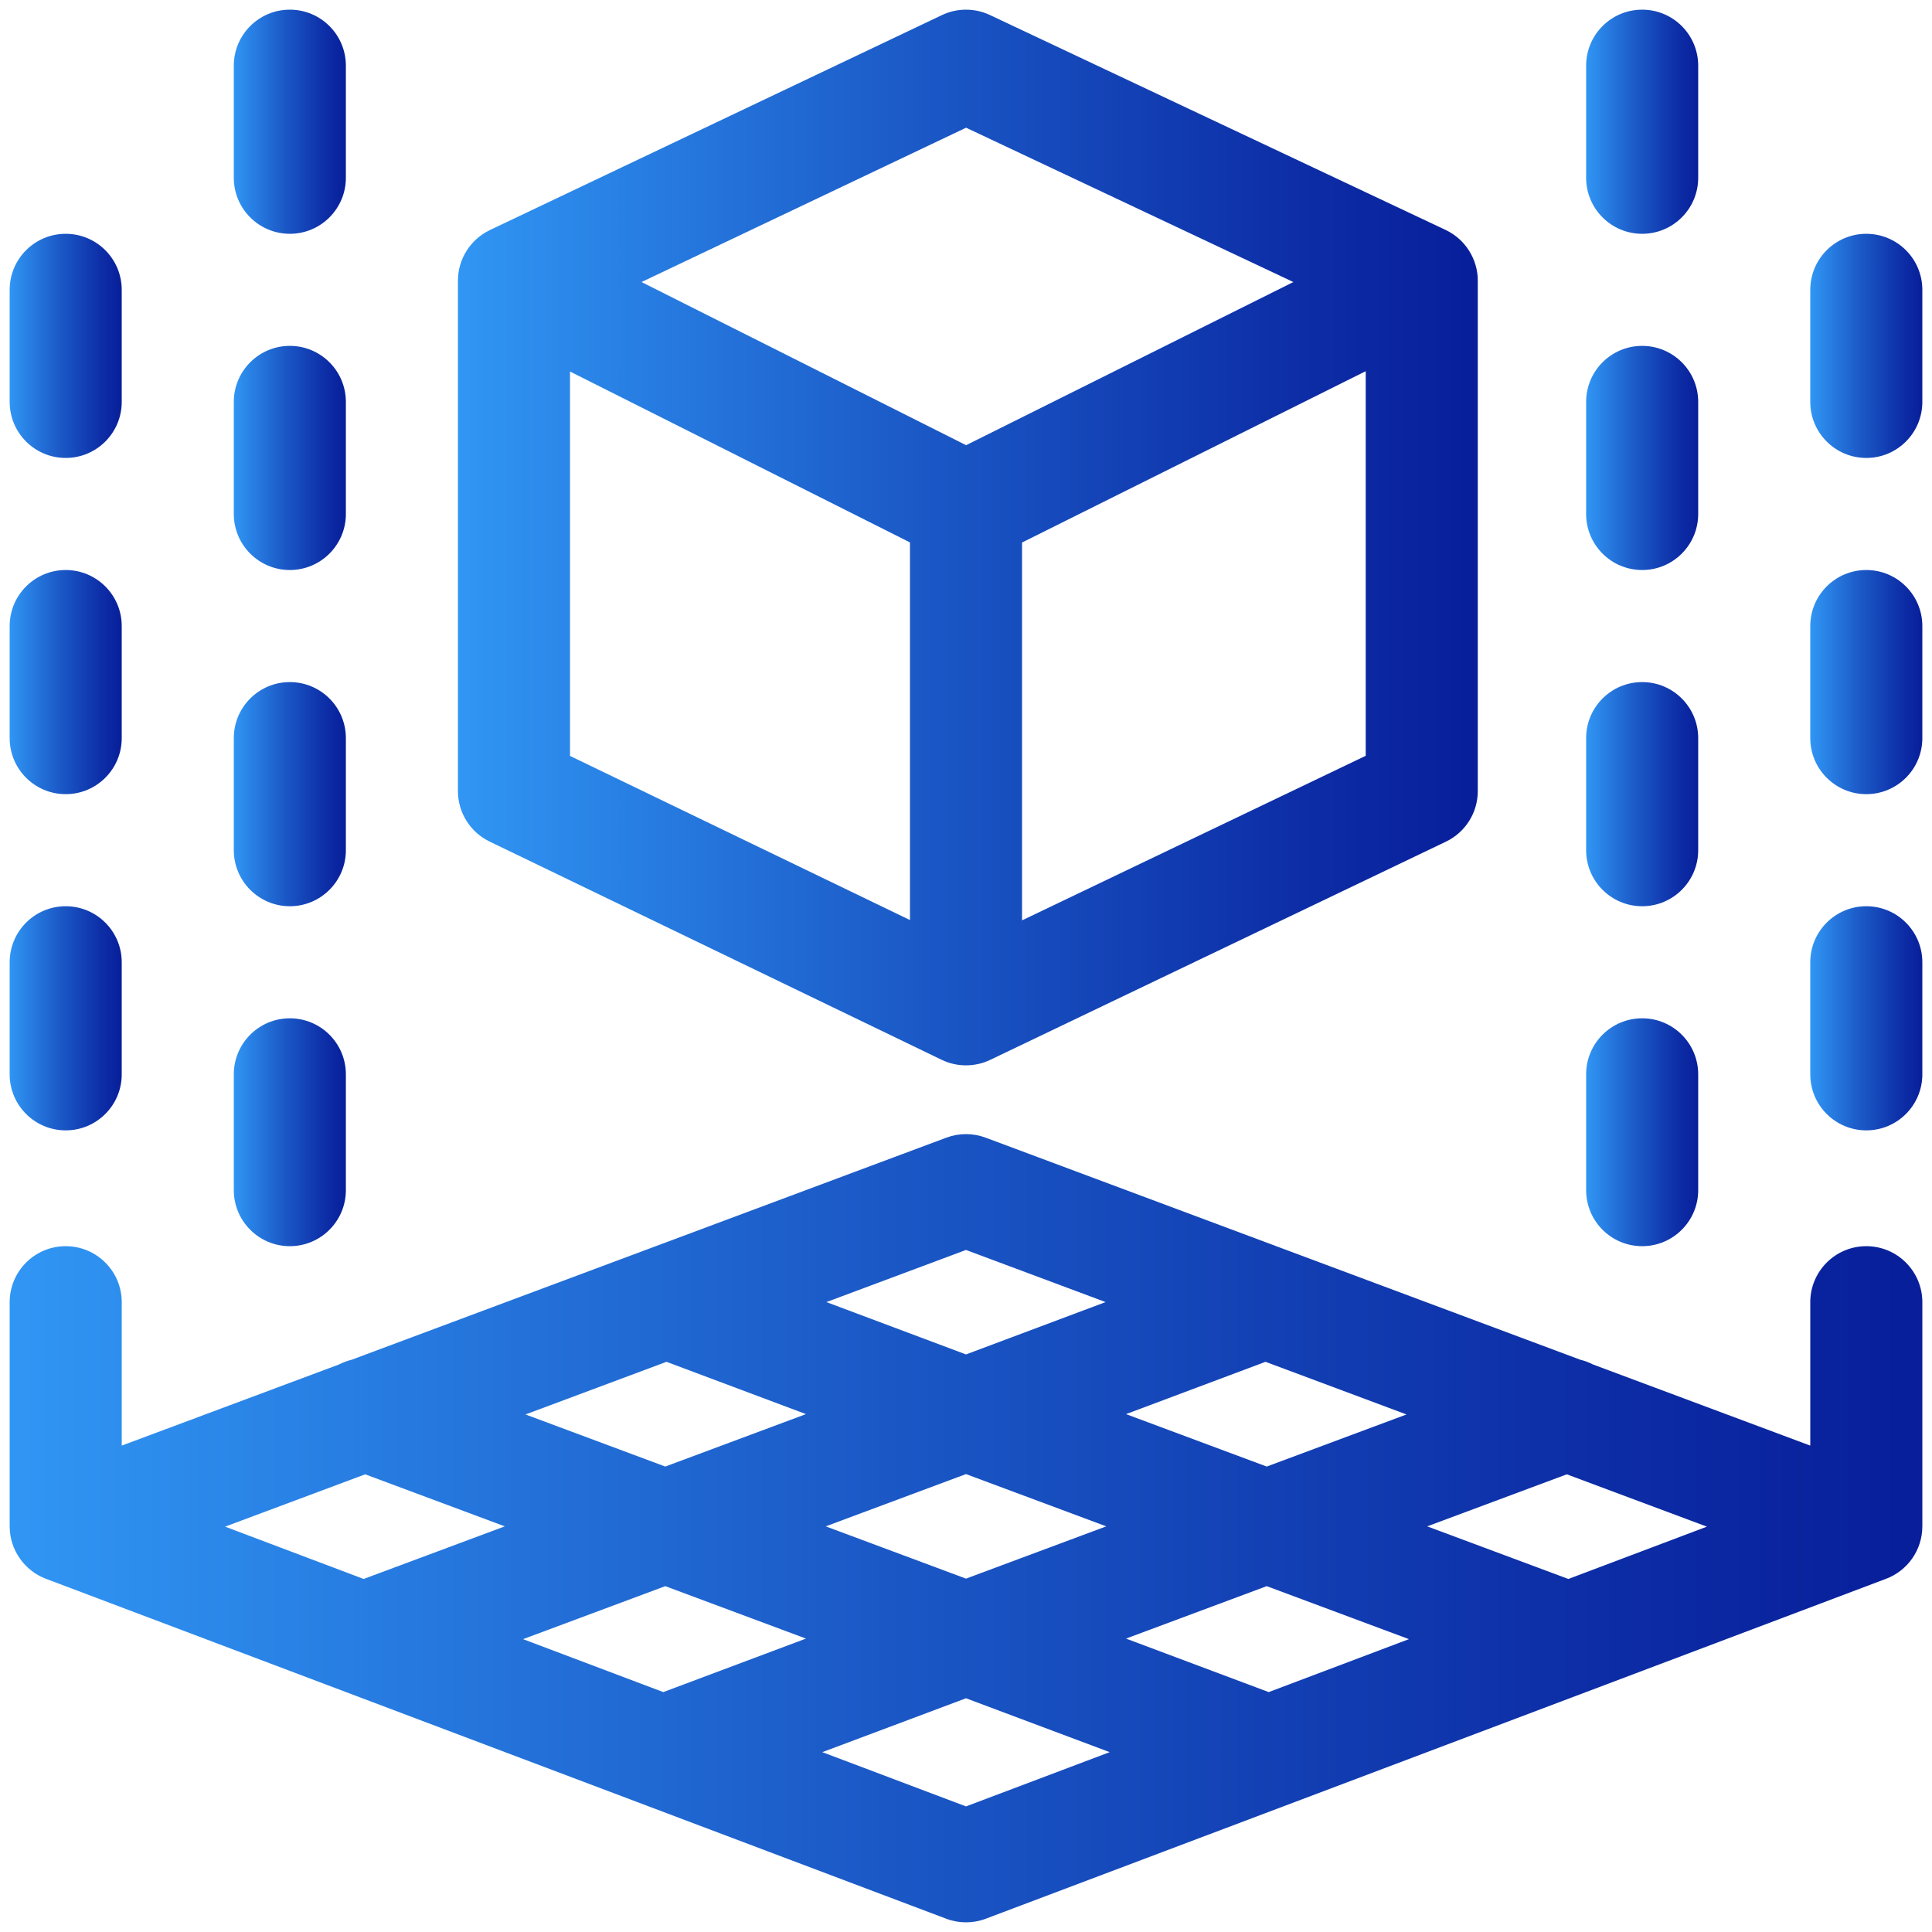<svg xmlns="http://www.w3.org/2000/svg" xmlns:xlink="http://www.w3.org/1999/xlink" id="Capa_1" viewBox="0 0 512.001 512.001"><defs><style>      .st0 {        fill: url(#_3D_gradient);      }      .st1 {        fill: url(#_3D_gradient15);      }      .st2 {        fill: url(#_3D_gradient12);      }      .st3 {        fill: url(#_3D_gradient13);      }      .st4 {        fill: url(#_3D_gradient10);      }      .st5 {        fill: url(#_3D_gradient11);      }      .st6 {        fill: url(#_3D_gradient14);      }      .st7 {        fill: url(#_3D_gradient1);      }      .st8 {        fill: url(#_3D_gradient4);      }      .st9 {        fill: url(#_3D_gradient9);      }      .st10 {        fill: url(#_3D_gradient6);      }      .st11 {        fill: url(#_3D_gradient5);      }      .st12 {        fill: url(#_3D_gradient8);      }      .st13 {        fill: url(#_3D_gradient2);      }      .st14 {        fill: url(#_3D_gradient3);      }      .st15 {        fill: url(#_3D_gradient7);      }    </style><linearGradient id="_3D_gradient" data-name="3D gradient" x1="2.56" y1="404.996" x2="509.441" y2="404.996" gradientUnits="userSpaceOnUse"><stop offset="0" stop-color="#3096f4"></stop><stop offset=".425" stop-color="#1c5cc9"></stop><stop offset=".808" stop-color="#0d2fa7"></stop><stop offset="1" stop-color="#081e9a"></stop></linearGradient><linearGradient id="_3D_gradient1" data-name="3D gradient" x1="121.359" y1="142.445" x2="391.629" y2="142.445" xlink:href="#_3D_gradient"></linearGradient><linearGradient id="_3D_gradient2" data-name="3D gradient" y1="180.761" x2="32.26" y2="180.761" xlink:href="#_3D_gradient"></linearGradient><linearGradient id="_3D_gradient3" data-name="3D gradient" y1="269.861" x2="32.26" y2="269.861" xlink:href="#_3D_gradient"></linearGradient><linearGradient id="_3D_gradient4" data-name="3D gradient" y1="91.661" x2="32.26" y2="91.661" xlink:href="#_3D_gradient"></linearGradient><linearGradient id="_3D_gradient5" data-name="3D gradient" x1="479.74" y1="180.761" x2="509.44" y2="180.761" xlink:href="#_3D_gradient"></linearGradient><linearGradient id="_3D_gradient6" data-name="3D gradient" x1="479.74" y1="269.861" x2="509.44" y2="269.861" xlink:href="#_3D_gradient"></linearGradient><linearGradient id="_3D_gradient7" data-name="3D gradient" x1="479.74" y1="91.661" x2="509.44" y2="91.661" xlink:href="#_3D_gradient"></linearGradient><linearGradient id="_3D_gradient8" data-name="3D gradient" x1="61.96" y1="121.361" x2="91.66" y2="121.361" xlink:href="#_3D_gradient"></linearGradient><linearGradient id="_3D_gradient9" data-name="3D gradient" x1="61.96" y1="210.461" x2="91.66" y2="210.461" xlink:href="#_3D_gradient"></linearGradient><linearGradient id="_3D_gradient10" data-name="3D gradient" x1="61.96" y1="300.056" x2="91.66" y2="300.056" xlink:href="#_3D_gradient"></linearGradient><linearGradient id="_3D_gradient11" data-name="3D gradient" x1="61.96" y1="32.261" x2="91.66" y2="32.261" xlink:href="#_3D_gradient"></linearGradient><linearGradient id="_3D_gradient12" data-name="3D gradient" x1="420.34" y1="121.361" x2="450.04" y2="121.361" xlink:href="#_3D_gradient"></linearGradient><linearGradient id="_3D_gradient13" data-name="3D gradient" x1="420.34" y1="210.461" x2="450.04" y2="210.461" xlink:href="#_3D_gradient"></linearGradient><linearGradient id="_3D_gradient14" data-name="3D gradient" x1="420.34" y1="300.056" x2="450.04" y2="300.056" xlink:href="#_3D_gradient"></linearGradient><linearGradient id="_3D_gradient15" data-name="3D gradient" x1="420.34" y1="32.261" x2="450.04" y2="32.261" xlink:href="#_3D_gradient"></linearGradient></defs><path class="st0" d="M494.591,330.251c-8.201,0-14.85,6.649-14.85,14.85v38.002l-57.598-21.51c-1.053-.538-2.163-.963-3.317-1.238l-157.629-58.865c-3.351-1.251-7.04-1.251-10.391,0l-157.623,58.861c-1.159.276-2.274.703-3.331,1.243l-57.591,21.509v-38.002c0-8.201-6.649-14.85-14.85-14.85s-14.85,6.649-14.85,14.85v59.4c0,.025.004.048.004.072.032,6.278,4.022,11.719,9.6,13.82l238.59,90.09c1.691.639,3.468.957,5.246.957s3.555-.319,5.246-.957l238.59-90.09c5.647-2.127,9.569-7.567,9.601-13.819,0-.025.004-.048.004-.072v-59.4c-0-8.202-6.649-14.851-14.85-14.851ZM335.376,360.894l37.363,13.952-37.044,13.807-37.286-13.896,36.968-13.863ZM256,331.252l36.995,13.815-36.995,13.873-36.995-13.873,36.995-13.815ZM256,390.649l37.171,13.852-37.171,13.852-37.171-13.852,37.171-13.852ZM96.37,418.443l-36.719-13.865,37.129-13.866,37,13.789-37.41,13.942ZM175.775,448.424l-37.16-14.031,37.689-14.046,37.286,13.897-37.816,14.181ZM176.305,388.653l-37.044-13.806,37.364-13.952,36.968,13.862-37.287,13.896ZM256,478.717l-38.077-14.378,38.077-14.28,38.077,14.279-38.077,14.379ZM336.225,448.424l-37.816-14.181,37.286-13.896,37.689,14.046-37.16,14.03ZM415.63,418.443l-37.41-13.942,37-13.789,37.129,13.866-36.719,13.865Z"></path><path class="st7" d="M383.114,60.943L262.334,3.98c-4.026-1.899-8.692-1.891-12.712.021l-119.79,56.964c-5.195,2.479-8.472,7.746-8.472,13.385,0,.009-.001.017-.001.026v135.274c0,5.698,3.261,10.895,8.394,13.373l119.79,57.836c3.962,1.918,8.716,2.002,12.87.021l120.78-57.836c5.155-2.469,8.436-7.677,8.436-13.394V74.361c.001-5.637-3.275-10.945-8.515-13.417ZM241.15,243.825l-90.09-43.497v-101.869l90.09,45.284v100.082ZM256.027,117.98l-86.015-43.236,86.014-40.902,86.727,40.903-86.726,43.235ZM361.93,200.294l-91.08,43.614v-100.133l91.08-45.406v101.924Z"></path><path class="st13" d="M17.41,151.061c-8.201,0-14.85,6.649-14.85,14.85v29.7c0,8.201,6.649,14.85,14.85,14.85s14.85-6.649,14.85-14.85v-29.7c0-8.201-6.649-14.85-14.85-14.85Z"></path><path class="st14" d="M17.41,240.161c-8.201,0-14.85,6.649-14.85,14.85v29.7c0,8.201,6.649,14.85,14.85,14.85s14.85-6.649,14.85-14.85v-29.7c0-8.201-6.649-14.85-14.85-14.85Z"></path><path class="st8" d="M17.41,61.961c-8.201,0-14.85,6.649-14.85,14.85v29.7c0,8.201,6.649,14.85,14.85,14.85s14.85-6.649,14.85-14.85v-29.7c0-8.201-6.649-14.85-14.85-14.85Z"></path><path class="st11" d="M494.59,151.061c-8.201,0-14.85,6.649-14.85,14.85v29.7c0,8.201,6.649,14.85,14.85,14.85s14.85-6.649,14.85-14.85v-29.7c0-8.201-6.649-14.85-14.85-14.85Z"></path><path class="st10" d="M494.59,240.161c-8.201,0-14.85,6.649-14.85,14.85v29.7c0,8.201,6.649,14.85,14.85,14.85s14.85-6.649,14.85-14.85v-29.7c0-8.201-6.649-14.85-14.85-14.85Z"></path><path class="st15" d="M494.59,61.961c-8.201,0-14.85,6.649-14.85,14.85v29.7c0,8.201,6.649,14.85,14.85,14.85s14.85-6.649,14.85-14.85v-29.7c0-8.201-6.649-14.85-14.85-14.85Z"></path><path class="st12" d="M76.81,91.661c-8.201,0-14.85,6.649-14.85,14.85v29.7c0,8.201,6.649,14.85,14.85,14.85s14.85-6.649,14.85-14.85v-29.7c0-8.201-6.649-14.85-14.85-14.85Z"></path><path class="st9" d="M76.81,180.761c-8.201,0-14.85,6.649-14.85,14.85v29.7c0,8.201,6.649,14.85,14.85,14.85s14.85-6.649,14.85-14.85v-29.7c0-8.201-6.649-14.85-14.85-14.85Z"></path><path class="st4" d="M76.81,269.861c-8.201,0-14.85,6.649-14.85,14.85v30.69c0,8.201,6.649,14.85,14.85,14.85s14.85-6.649,14.85-14.85v-30.69c0-8.201-6.649-14.85-14.85-14.85Z"></path><path class="st5" d="M76.81,2.561c-8.201,0-14.85,6.649-14.85,14.85v29.7c0,8.201,6.649,14.85,14.85,14.85s14.85-6.649,14.85-14.85v-29.7c0-8.201-6.649-14.85-14.85-14.85Z"></path><path class="st2" d="M435.19,91.661c-8.201,0-14.85,6.649-14.85,14.85v29.7c0,8.201,6.649,14.85,14.85,14.85s14.85-6.649,14.85-14.85v-29.7c0-8.201-6.649-14.85-14.85-14.85Z"></path><path class="st3" d="M435.19,180.761c-8.201,0-14.85,6.649-14.85,14.85v29.7c0,8.201,6.649,14.85,14.85,14.85s14.85-6.649,14.85-14.85v-29.7c0-8.201-6.649-14.85-14.85-14.85Z"></path><path class="st6" d="M435.19,269.861c-8.201,0-14.85,6.649-14.85,14.85v30.69c0,8.201,6.649,14.85,14.85,14.85s14.85-6.649,14.85-14.85v-30.69c0-8.201-6.649-14.85-14.85-14.85Z"></path><path class="st1" d="M435.19,2.561c-8.201,0-14.85,6.649-14.85,14.85v29.7c0,8.201,6.649,14.85,14.85,14.85s14.85-6.649,14.85-14.85v-29.7c0-8.201-6.649-14.85-14.85-14.85Z"></path></svg>